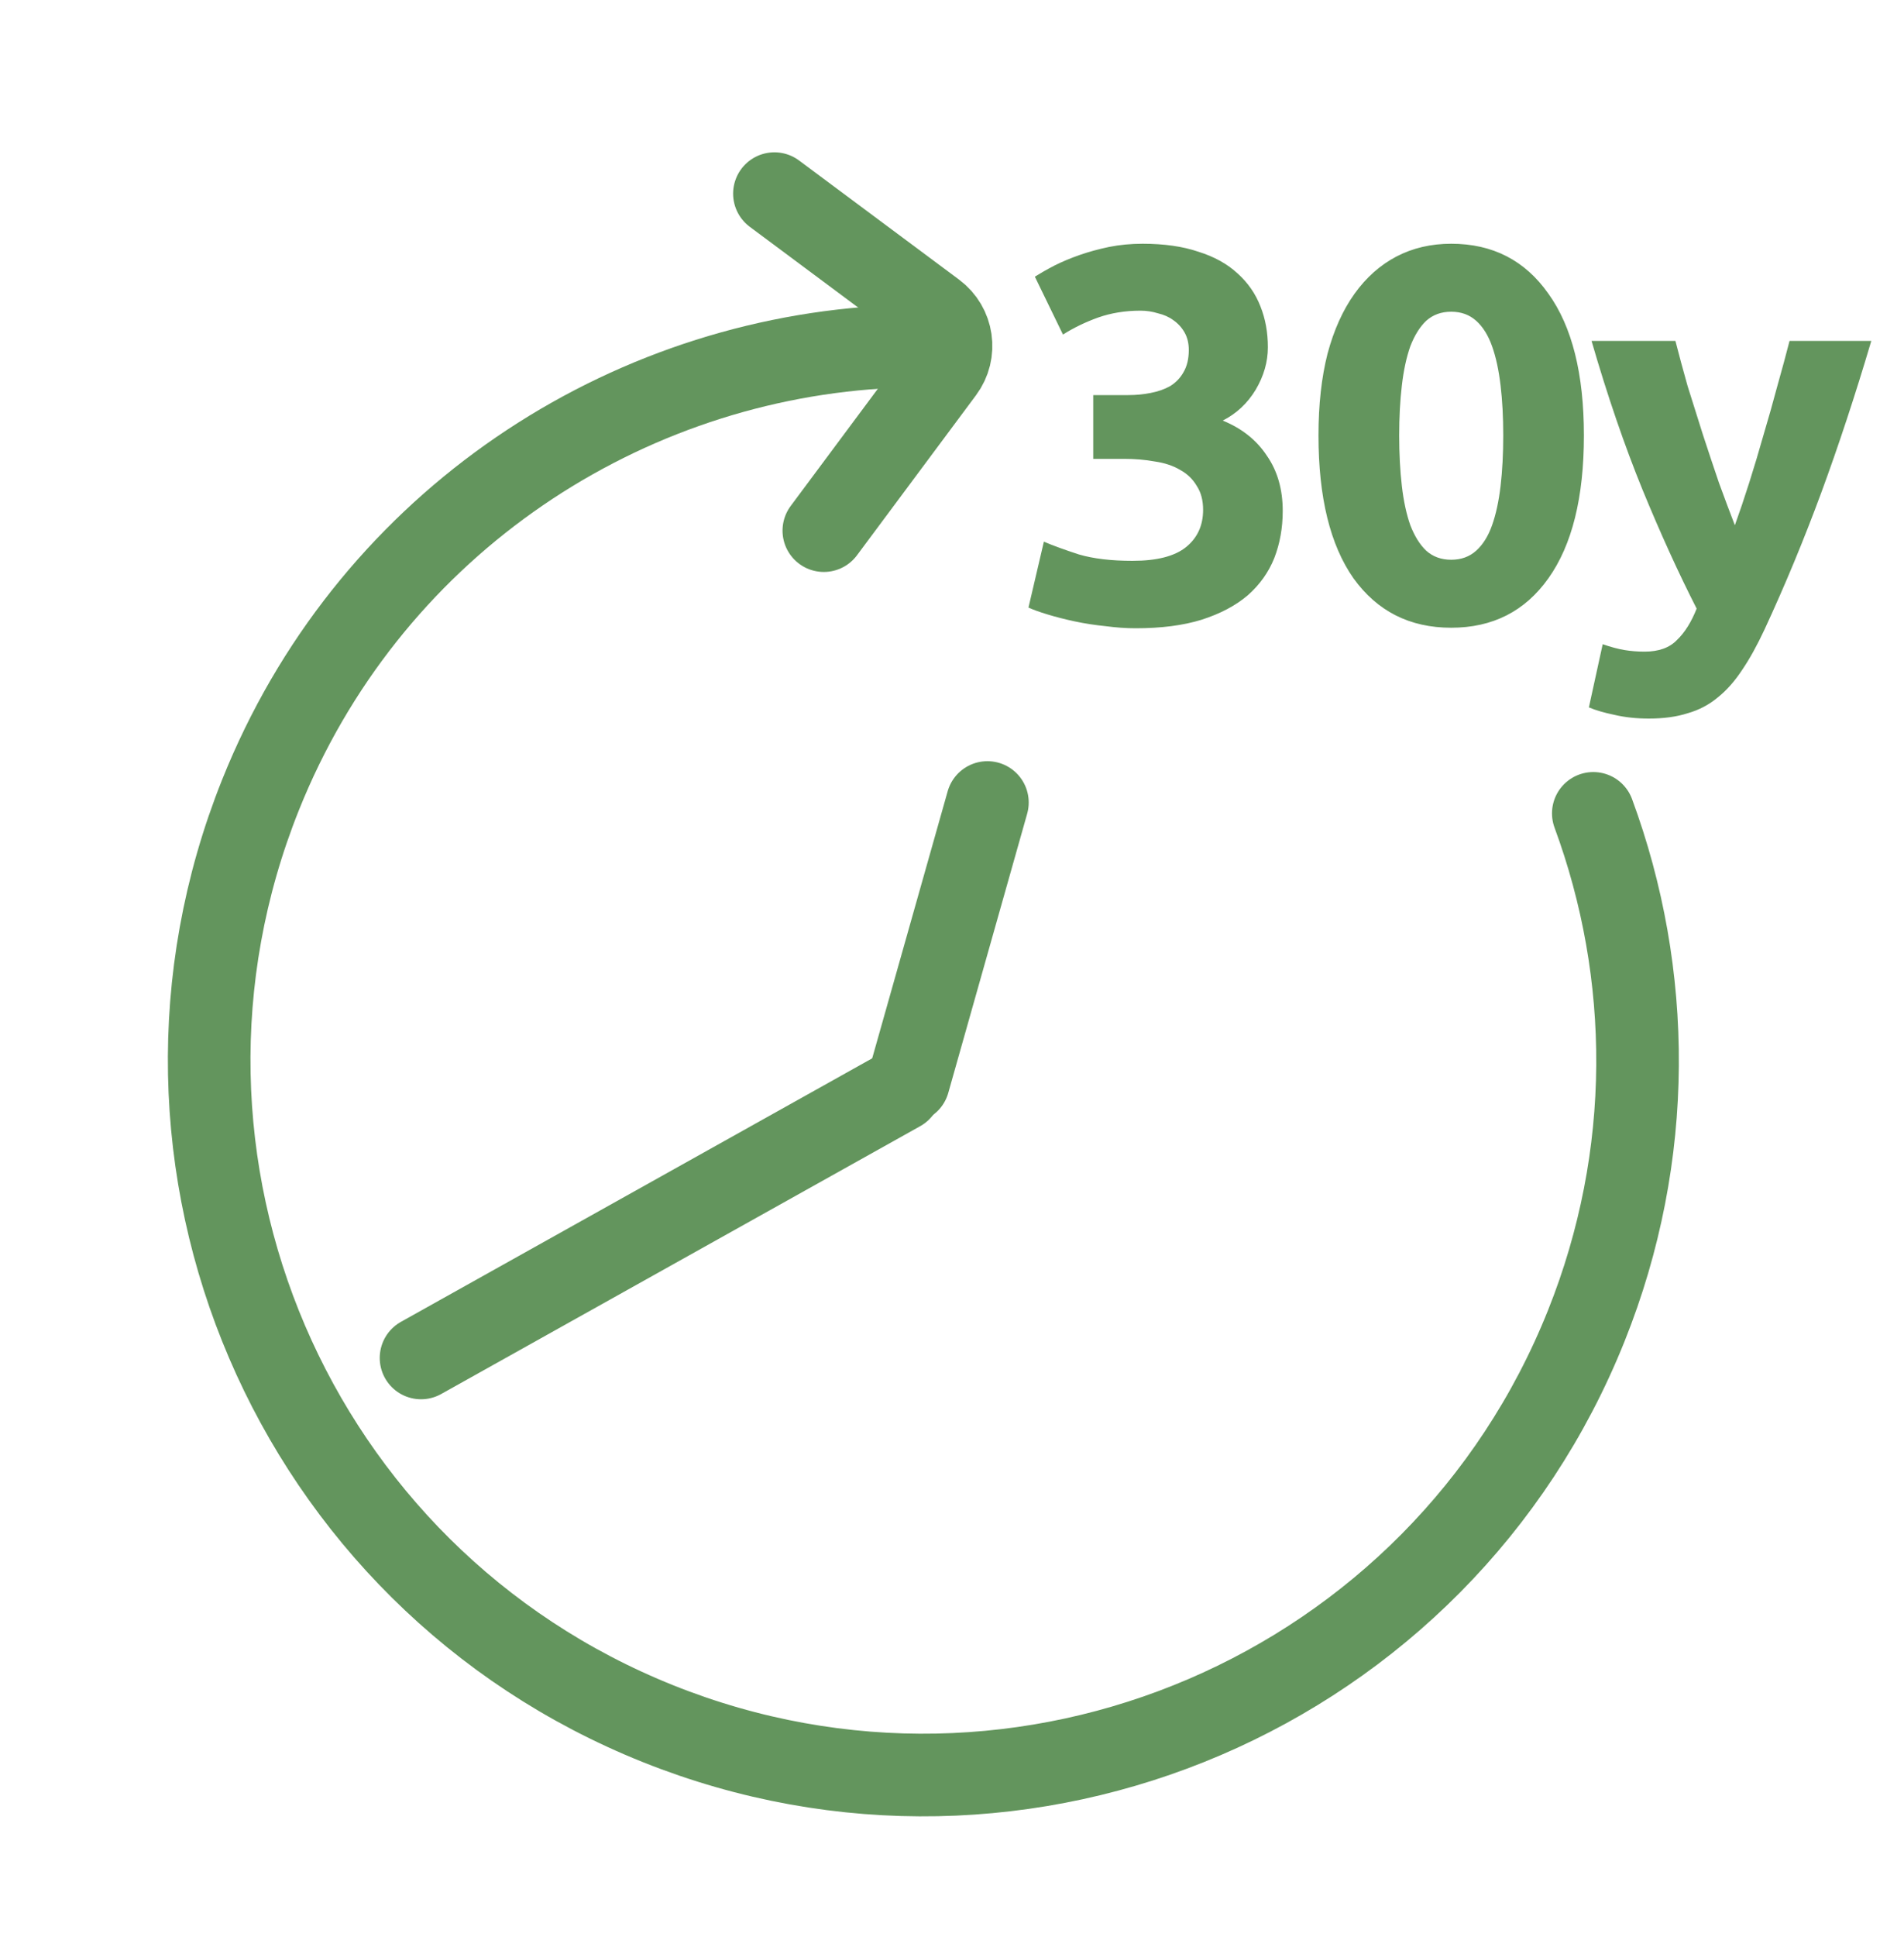<svg width="60" height="61" viewBox="0 0 60 61" fill="none" xmlns="http://www.w3.org/2000/svg">
<path d="M50.209 25.618C52.069 30.658 52.141 36.379 49.987 41.76C45.371 53.297 32.276 58.907 20.738 54.29C9.202 49.674 3.591 36.578 8.208 25.041C11.543 16.707 19.304 11.465 27.705 10.939" stroke="#63955D" stroke-width="2.603" stroke-linecap="round" stroke-linejoin="round"/>
<path d="M13.268 42.77L28.363 34.334" stroke="#63955D" stroke-width="2.603" stroke-linecap="round"/>
<path d="M31.116 25.276L28.63 34.068" stroke="#63955D" stroke-width="2.603" stroke-linecap="round"/>
<path d="M25.961 16.713L29.712 11.672C30.142 11.095 30.022 10.28 29.445 9.851L24.404 6.099" stroke="#63955D" stroke-width="2.603" stroke-linecap="round"/>
<path d="M35.789 19.788C35.488 19.788 35.17 19.766 34.835 19.721C34.501 19.688 34.177 19.637 33.865 19.571C33.553 19.504 33.269 19.431 33.012 19.353C32.755 19.275 32.555 19.203 32.41 19.136L32.895 17.061C33.185 17.184 33.553 17.318 33.999 17.463C34.456 17.597 35.019 17.664 35.688 17.664C36.458 17.664 37.021 17.519 37.378 17.229C37.735 16.939 37.913 16.548 37.913 16.058C37.913 15.757 37.846 15.506 37.713 15.305C37.59 15.093 37.417 14.926 37.194 14.803C36.971 14.669 36.703 14.58 36.391 14.535C36.09 14.48 35.767 14.452 35.421 14.452H34.451V12.444H35.555C35.8 12.444 36.034 12.422 36.257 12.377C36.491 12.333 36.698 12.26 36.876 12.16C37.055 12.049 37.194 11.903 37.294 11.725C37.406 11.536 37.462 11.301 37.462 11.023C37.462 10.811 37.417 10.627 37.328 10.47C37.239 10.314 37.121 10.186 36.977 10.086C36.843 9.985 36.681 9.913 36.491 9.868C36.313 9.813 36.129 9.785 35.939 9.785C35.46 9.785 35.014 9.857 34.601 10.002C34.2 10.147 33.832 10.325 33.497 10.537L32.611 8.714C32.789 8.603 32.995 8.485 33.23 8.363C33.475 8.24 33.742 8.129 34.032 8.028C34.322 7.928 34.629 7.844 34.952 7.777C35.287 7.71 35.638 7.677 36.006 7.677C36.687 7.677 37.272 7.761 37.763 7.928C38.265 8.084 38.677 8.313 39.001 8.614C39.324 8.904 39.564 9.249 39.72 9.651C39.876 10.041 39.954 10.47 39.954 10.939C39.954 11.396 39.826 11.842 39.569 12.277C39.313 12.701 38.967 13.024 38.532 13.247C39.135 13.493 39.597 13.861 39.921 14.351C40.255 14.831 40.422 15.411 40.422 16.091C40.422 16.626 40.333 17.123 40.155 17.58C39.976 18.026 39.698 18.416 39.319 18.751C38.939 19.074 38.454 19.331 37.863 19.52C37.283 19.699 36.592 19.788 35.789 19.788ZM49.913 13.716C49.913 15.667 49.54 17.167 48.793 18.216C48.056 19.253 47.036 19.771 45.731 19.771C44.426 19.771 43.401 19.253 42.653 18.216C41.917 17.167 41.549 15.667 41.549 13.716C41.549 12.745 41.644 11.887 41.834 11.14C42.034 10.392 42.319 9.762 42.687 9.249C43.055 8.736 43.495 8.346 44.008 8.078C44.521 7.811 45.096 7.677 45.731 7.677C47.036 7.677 48.056 8.201 48.793 9.249C49.54 10.287 49.913 11.775 49.913 13.716ZM47.371 13.716C47.371 13.136 47.343 12.612 47.287 12.143C47.231 11.664 47.142 11.251 47.019 10.905C46.897 10.56 46.729 10.292 46.517 10.102C46.306 9.913 46.044 9.818 45.731 9.818C45.419 9.818 45.157 9.913 44.945 10.102C44.744 10.292 44.577 10.56 44.443 10.905C44.321 11.251 44.231 11.664 44.176 12.143C44.12 12.612 44.092 13.136 44.092 13.716C44.092 14.296 44.12 14.825 44.176 15.305C44.231 15.784 44.321 16.197 44.443 16.543C44.577 16.889 44.744 17.156 44.945 17.346C45.157 17.535 45.419 17.63 45.731 17.63C46.044 17.63 46.306 17.535 46.517 17.346C46.729 17.156 46.897 16.889 47.019 16.543C47.142 16.197 47.231 15.784 47.287 15.305C47.343 14.825 47.371 14.296 47.371 13.716ZM58.969 10.738C58.467 12.433 57.943 14.022 57.397 15.506C56.85 16.989 56.254 18.427 55.607 19.822C55.373 20.323 55.139 20.747 54.904 21.093C54.67 21.45 54.414 21.74 54.135 21.963C53.856 22.197 53.538 22.364 53.181 22.465C52.836 22.576 52.429 22.632 51.96 22.632C51.57 22.632 51.207 22.593 50.873 22.515C50.549 22.448 50.282 22.37 50.07 22.28L50.505 20.29C50.761 20.379 50.99 20.44 51.191 20.474C51.391 20.507 51.603 20.524 51.826 20.524C52.272 20.524 52.613 20.401 52.847 20.156C53.092 19.922 53.298 19.593 53.466 19.169C52.897 18.054 52.328 16.805 51.759 15.422C51.191 14.028 50.655 12.467 50.154 10.738H52.797C52.908 11.173 53.036 11.647 53.181 12.16C53.337 12.662 53.499 13.175 53.666 13.699C53.834 14.212 54.001 14.714 54.168 15.204C54.347 15.695 54.514 16.141 54.67 16.543C54.815 16.141 54.966 15.695 55.122 15.204C55.278 14.714 55.428 14.212 55.573 13.699C55.73 13.175 55.874 12.662 56.008 12.16C56.153 11.647 56.282 11.173 56.393 10.738H58.969Z" fill="#63955D"/>
</svg>
